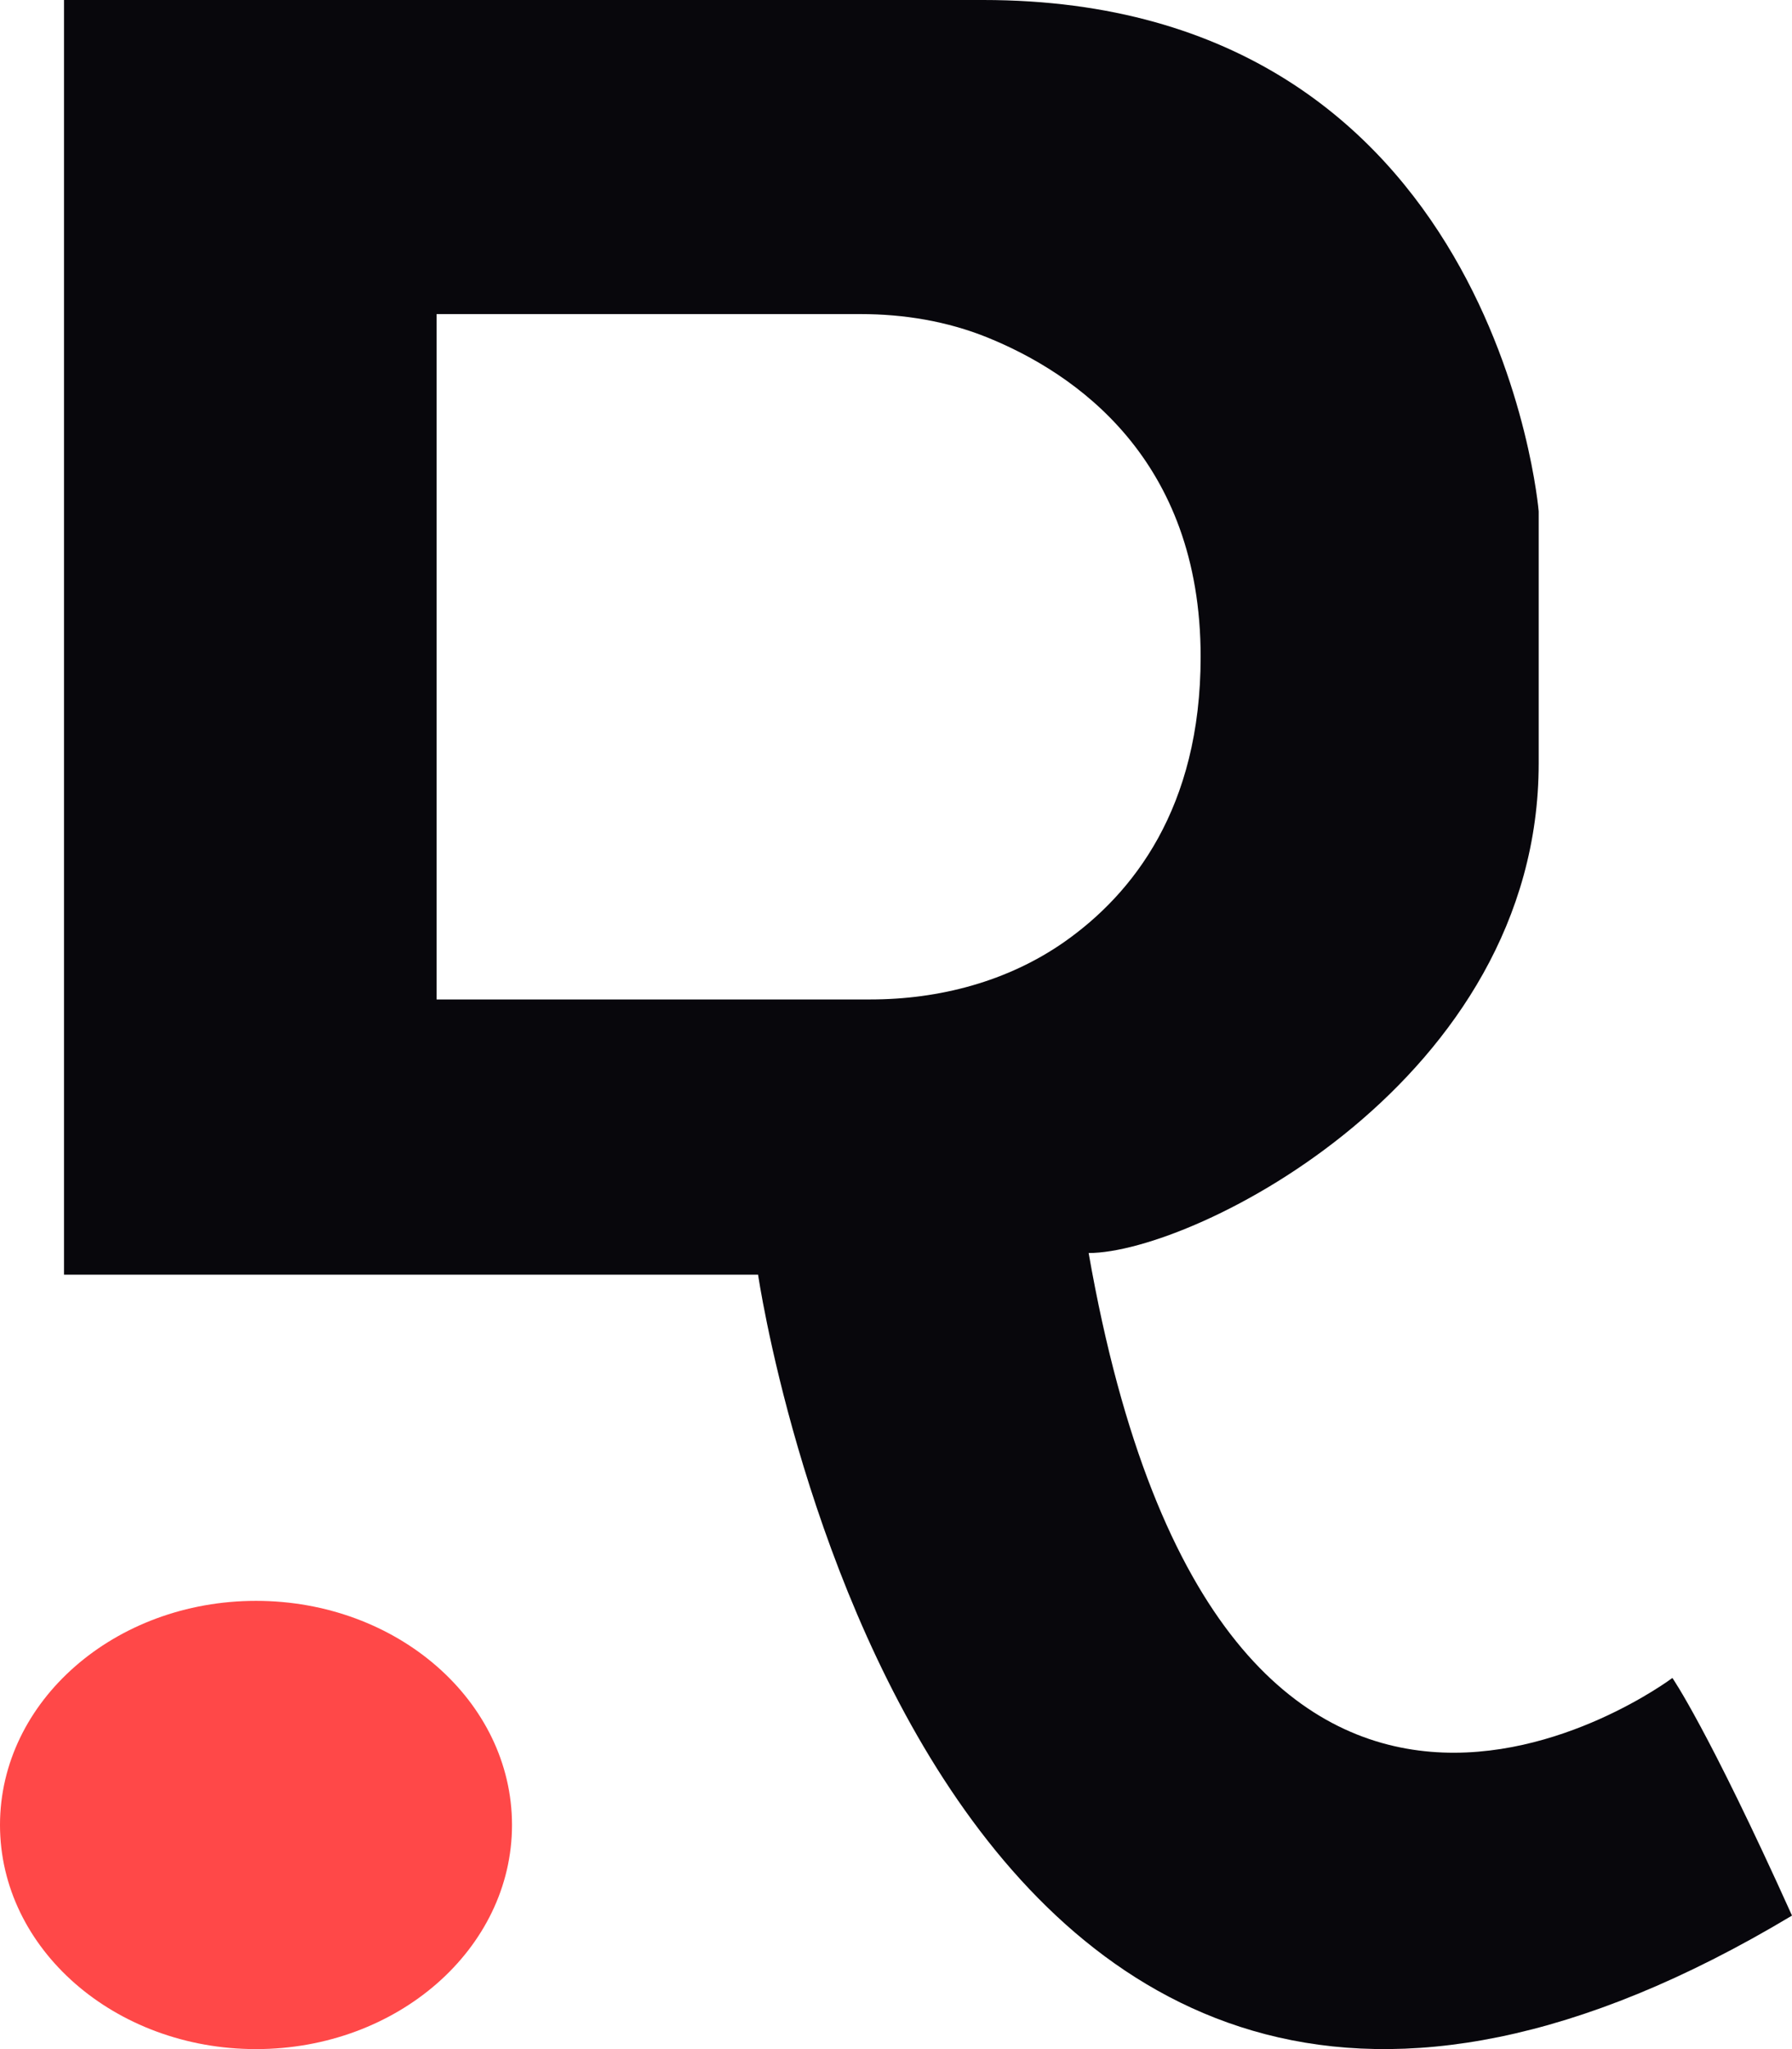 <svg xmlns="http://www.w3.org/2000/svg" width="28" height="32" viewBox="0 0 28 32" fill="none"><path d="M26.131 26.204C26.131 26.204 19.099 31.49 17.01 19.568C18.657 19.568 24.042 16.869 24.042 11.921V7.985C24.042 7.985 23.383 0 15.362 0H1V19.906H11.845C11.845 19.906 14.483 38.014 28 29.915C26.682 26.992 26.131 26.204 26.131 26.204ZM13.599 15.608H6.822V4.905H13.448C14.124 4.905 14.8 5.016 15.43 5.271C16.791 5.823 18.76 7.159 18.76 10.257C18.76 12.624 17.695 13.962 16.631 14.709C15.745 15.329 14.673 15.608 13.601 15.608H13.599Z" fill="#08070C"></path><path d="M4 32C6.209 32 8 30.433 8 28.5C8 26.567 6.209 25 4 25C1.791 25 0 26.567 0 28.5C0 30.433 1.791 32 4 32Z" fill="#FF4848"></path></svg>